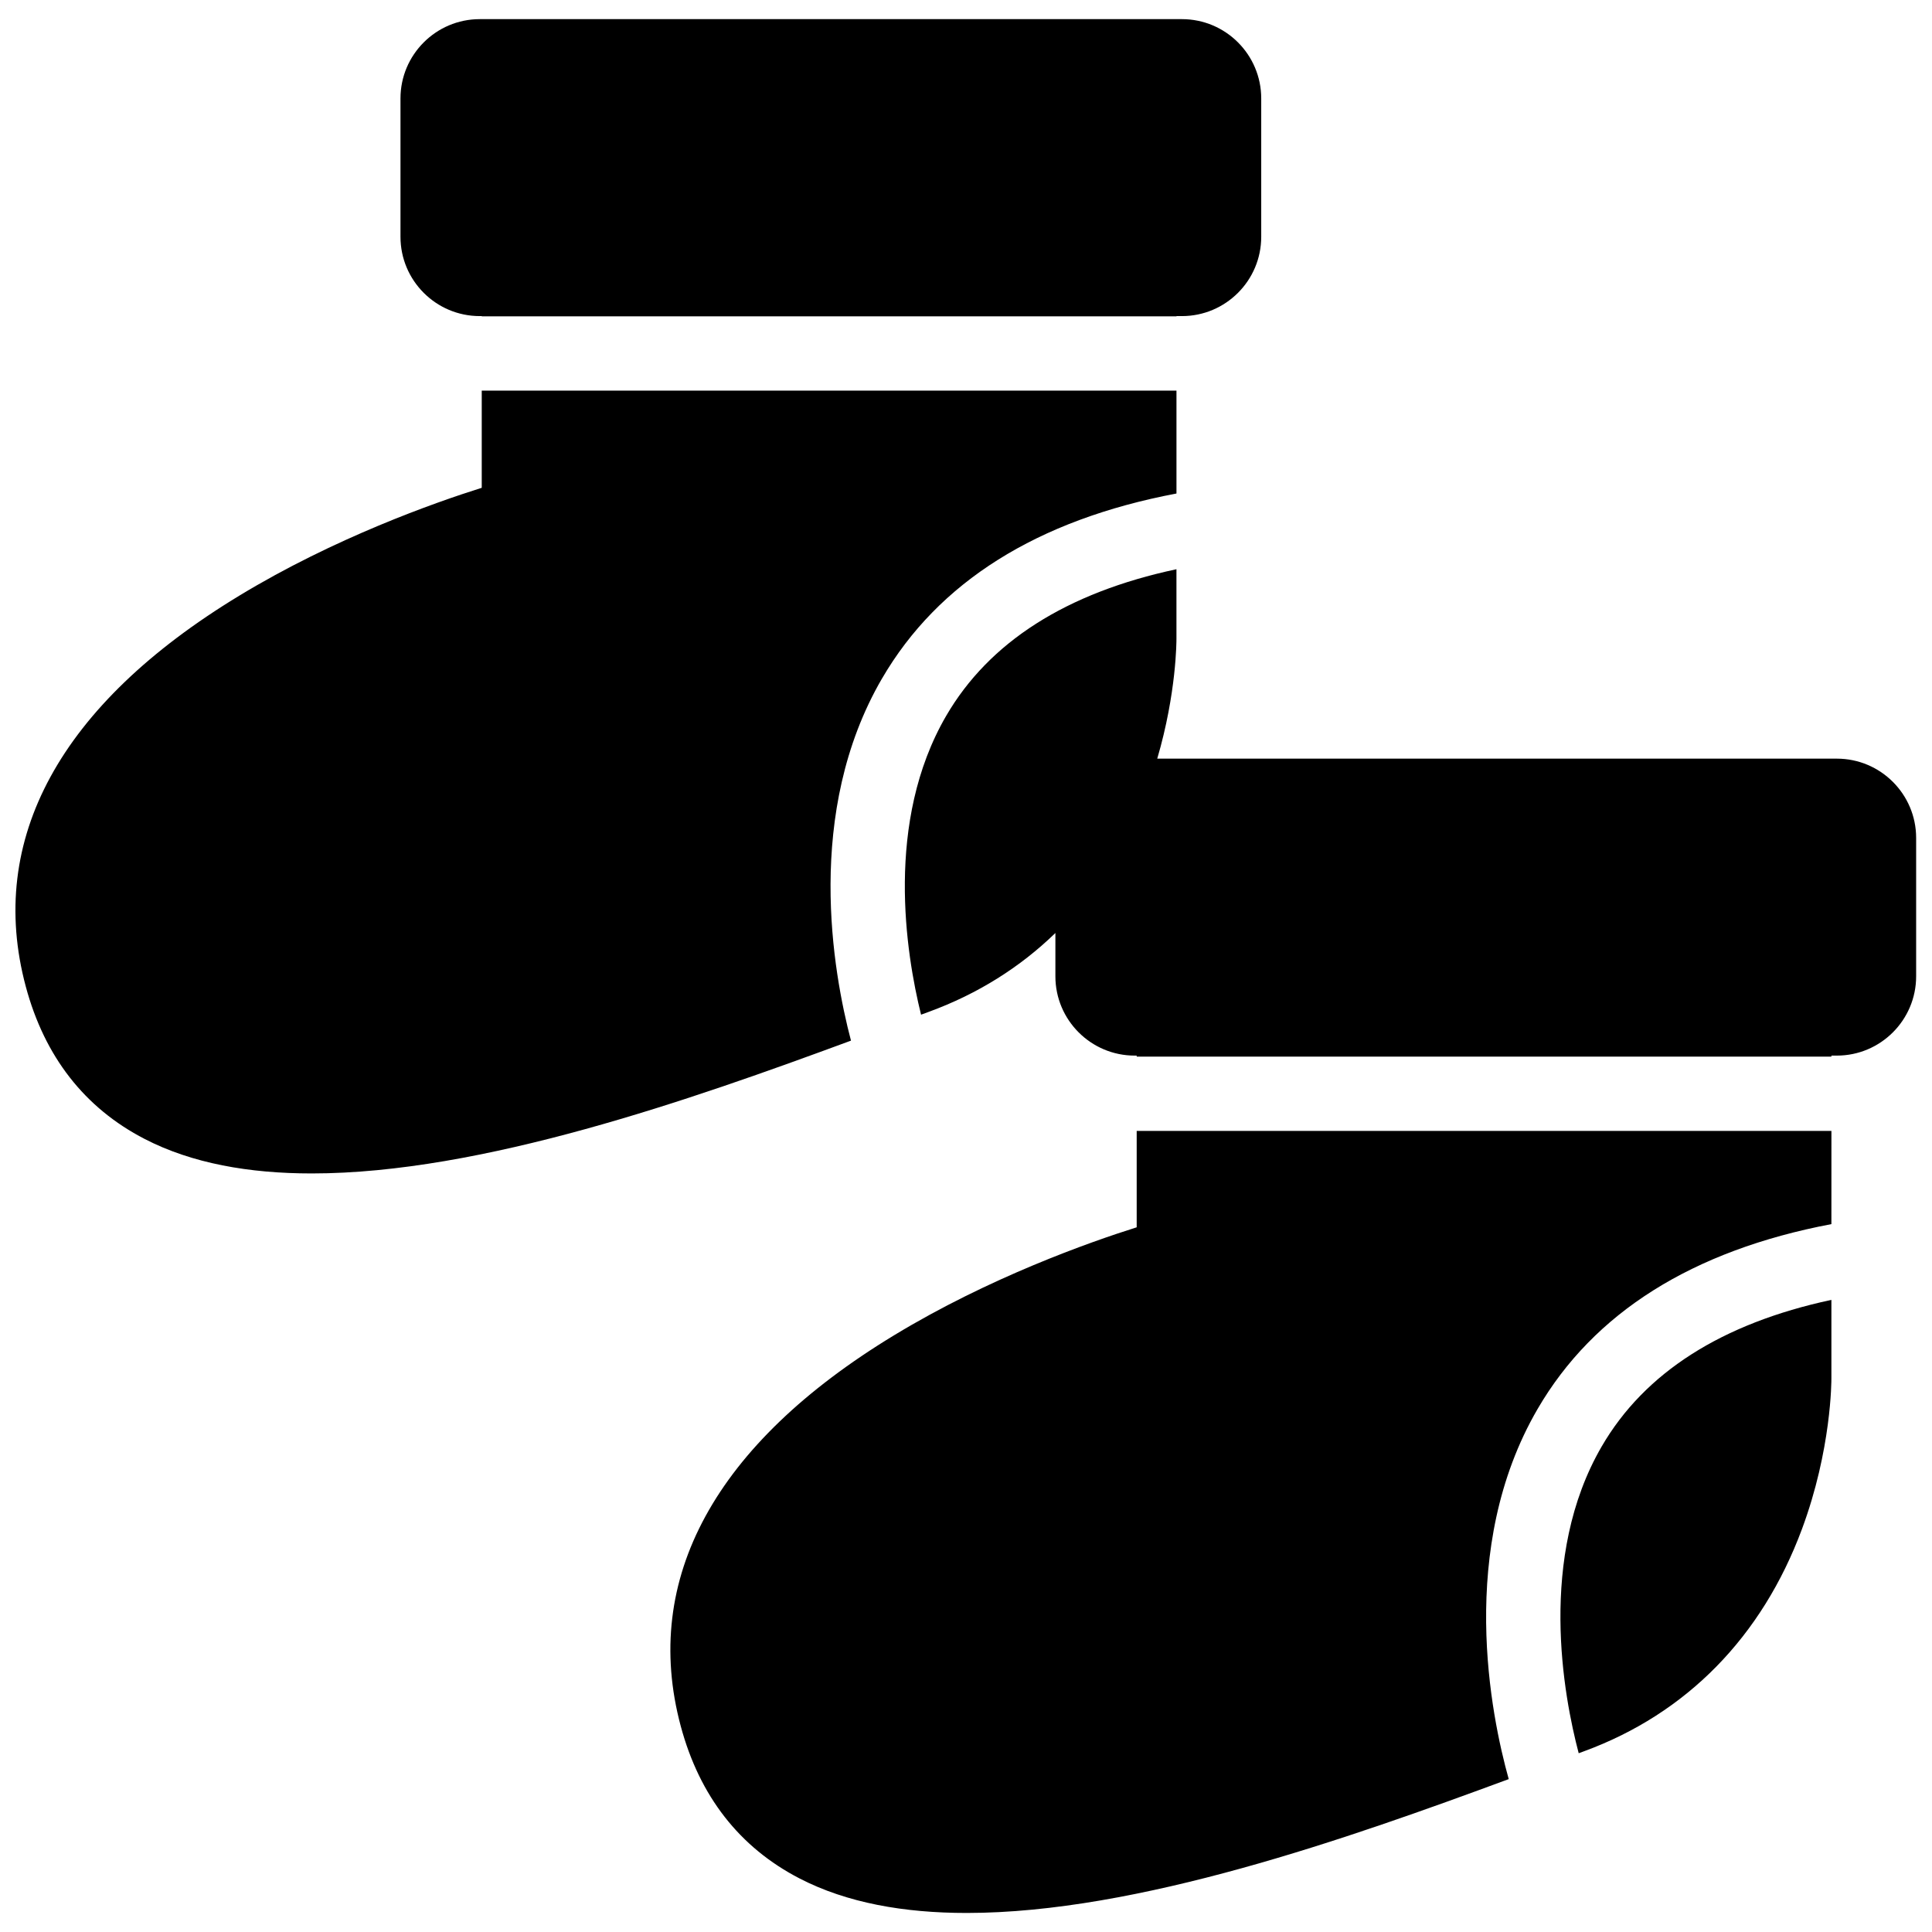 <?xml version="1.0" encoding="UTF-8"?>
<!-- Uploaded to: ICON Repo, www.iconrepo.com, Generator: ICON Repo Mixer Tools -->
<svg width="800px" height="800px" version="1.1" viewBox="144 144 512 512" xmlns="http://www.w3.org/2000/svg">
 <defs>
  <clipPath id="a">
   <path d="m148.09 149h503.81v502h-503.81z"/>
  </clipPath>
 </defs>
 <g clip-path="url(#a)">
  <path d="m629.34 488.48v20.699c0.004 0.695 0.047 18.938-7.816 40.082-10.617 28.543-30.582 48.887-57.73 58.84-0.465 0.172-0.945 0.348-1.422 0.523-3.992-15.098-10.953-51.977 6.106-81.316 11.375-19.566 31.836-32.605 60.863-38.828zm1.449-143.43c11.582 0 21.008 9.422 21.008 21.004v36.684c0 11.582-9.426 21.008-21.008 21.008h-1.449v0.277h-184.11v-0.277h-0.531c-11.582 0-21.008-9.426-21.008-21.008v-11.484c-9.398 9.125-20.625 16.156-33.465 20.863-0.703 0.258-1.418 0.523-2.137 0.785-4.016-16.215-9.652-51.141 6.652-79.184 11.398-19.602 31.914-32.66 61.031-38.867v18.344c0.004 0.605 0.031 14.406-5.09 31.855zm-1.449 123.35c-36.832 6.996-63.027 23.473-77.875 49.016-21.465 36.918-12.316 81.336-7.637 98.07-42.668 15.766-98.465 35.469-143.64 35.469-16.586 0-31.734-2.656-44.281-9.137-15.926-8.227-26.527-21.82-31.512-40.41-10.449-38.965 9.109-74.773 56.555-103.55 25.273-15.328 51.785-24.672 64.285-28.609v-25.539h184.11zm-251.61-144.57c-20.613 35.453-12.992 77.828-8.211 95.949-42.57 15.723-97.984 35.195-142.9 35.195-16.582 0-31.734-2.656-44.281-9.137-15.922-8.223-26.523-21.82-31.508-40.406-10.449-38.965 9.105-74.773 56.551-103.55 25.273-15.332 51.785-24.676 64.285-28.609v-25.758h184.11v27.273c-36.918 6.981-63.168 23.469-78.043 49.047zm-106.59-96.062c-11.582 0-21.008-9.426-21.008-21.008v-36.68c0-11.582 9.426-21.008 21.008-21.008h186.09c11.586 0 21.008 9.426 21.008 21.008v36.68c0 11.582-9.422 21.008-21.008 21.008h-1.445v0.062h-184.11v-0.062z" fill-rule="evenodd"/>
 </g>
</svg>